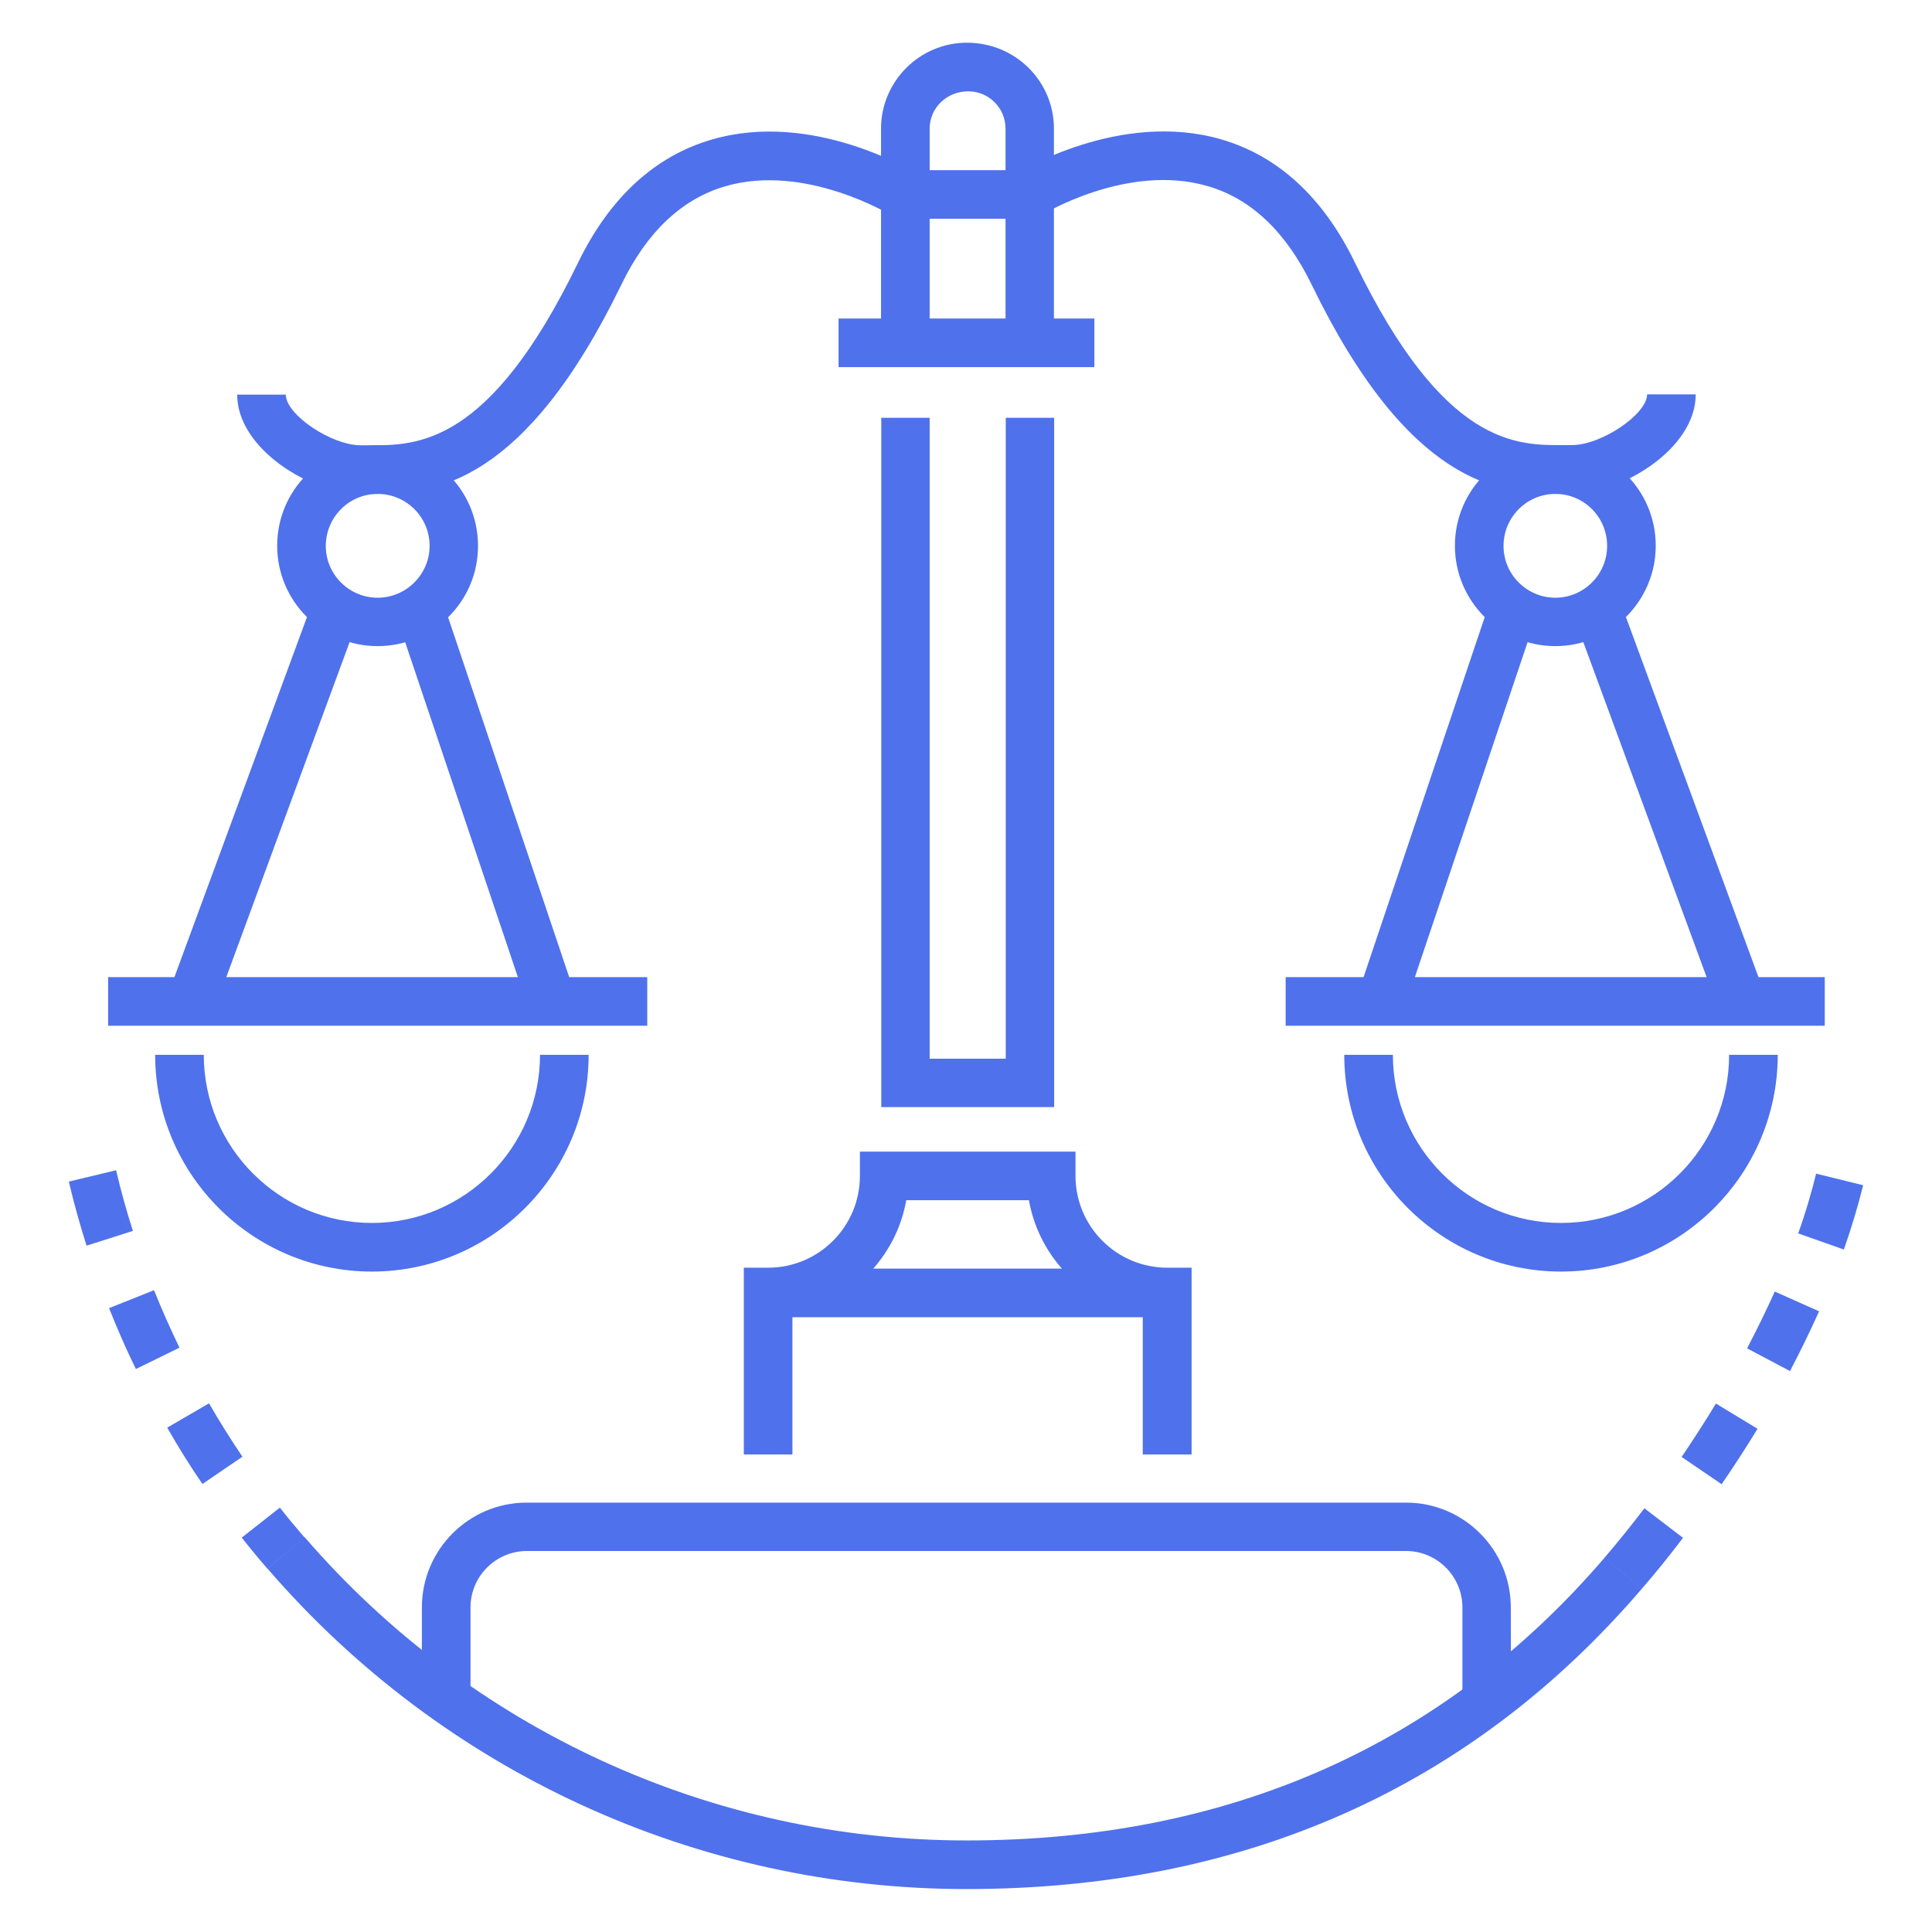 <?xml version="1.0" encoding="utf-8"?>
<!-- Generator: Adobe Illustrator 19.0.0, SVG Export Plug-In . SVG Version: 6.00 Build 0)  -->
<svg version="1.1" id="Layer_1" xmlns="http://www.w3.org/2000/svg" xmlns:xlink="http://www.w3.org/1999/xlink" x="0px" y="0px"
	 viewBox="0 0 850.4 850.4" style="enable-background:new 0 0 850.4 850.4;" xml:space="preserve">
<style type="text/css">
	.st0{fill:#4F71EC;}
</style>
<g id="XMLID_151_">
	<g id="XMLID_152_">
		<g id="XMLID_153_">
			<path id="XMLID_171_" class="st0" d="M665.1,748.6h-21.4v-41.1c0-13.6-11.1-24.8-24.8-24.8h-387c-13.6,0-24.8,11.1-24.8,24.8
				v41.1h-21.4v-41.1c0-25.4,20.7-46.1,46.1-46.1h387.1c25.4,0,46.1,20.7,46.1,46.1L665.1,748.6L665.1,748.6z"/>
		</g>
		<g id="XMLID_154_">
			<path id="XMLID_170_" class="st0" d="M524.4,640.2H503v-61.8c-25.5-4.5-45.6-24.6-50.1-50.1h-54c-4.5,25.5-24.6,45.6-50.1,50.1
				v61.8h-21.4V558h10.7c22.3,0,40.4-18.1,40.4-40.4v-10.7h94.9v10.7c0,22.3,18.1,40.4,40.4,40.4h10.7v82.2H524.4z"/>
		</g>
		<g id="XMLID_155_">
			<rect id="XMLID_169_" x="338.4" y="558.4" class="st0" width="175" height="21.4"/>
		</g>
		<g id="XMLID_156_">
			<g id="XMLID_157_">
				<g id="XMLID_158_">
					<path id="XMLID_159_" class="st0" d="M166.2,284.4c-24.4,0-44.2-19.8-44.2-44.2c0-24.4,19.8-44.2,44.2-44.2
						s44.2,19.8,44.2,44.2C210.5,264.6,190.6,284.4,166.2,284.4z M166.2,217.4c-12.6,0-22.8,10.3-22.8,22.9
						c0,12.6,10.3,22.8,22.8,22.8c12.6,0,22.9-10.3,22.9-22.8C189.1,227.6,178.8,217.4,166.2,217.4z"/>
				</g>
				<g id="XMLID_160_">
					<polygon id="XMLID_166_" class="st0" points="94.3,444.5 74.2,437.1 139.5,259.7 159.6,267.1 					"/>
				</g>
				<g id="XMLID_161_">
					
						<rect id="XMLID_165_" x="119.2" y="341.4" transform="matrix(-0.319 -0.948 0.948 -0.319 -52.929 666.1)" class="st0" width="187.2" height="21.4"/>
				</g>
			</g>
			<g id="XMLID_162_">
				<rect id="XMLID_164_" x="47.6" y="430.1" class="st0" width="237.3" height="21.4"/>
			</g>
			<g id="XMLID_163_">
				<path id="XMLID_370_" class="st0" d="M163.7,559.7c-52.6,0-95.4-42.8-95.4-95.4h21.4c0,40.8,33.2,74,74,74s74-33.2,74-74h21.4
					C259.1,516.9,216.3,559.7,163.7,559.7z"/>
			</g>
		</g>
		<g id="XMLID_371_">
			<path id="XMLID_372_" class="st0" d="M165.9,217.4c-1.4,0-2.7,0-4,0h-3.2c-21.5,0-54.3-19.6-54.3-43.7h21.4
				c0,8.8,20,22.3,33,22.3h3.4c21.2,0.1,53,0.5,92.1-80.1c14-28.9,33.9-47.2,59.1-54.5c44.4-12.9,88.4,14,90.3,15.2l-11.3,18.2
				c-0.4-0.2-38-23.1-73.2-12.8c-19.1,5.6-34.5,20.1-45.7,43.3C230.8,213.2,191.1,217.4,165.9,217.4z"/>
		</g>
		<g id="XMLID_373_">
			<path id="XMLID_374_" class="st0" d="M684.9,217.4c-25.2,0-64.9-4.2-107.6-92.2C566,102,550.6,87.4,531.5,81.9
				c-35.4-10.3-72.7,12.6-73.1,12.8l-11.3-18.2c1.9-1.1,45.9-28,90.3-15.2c25.2,7.3,45.1,25.6,59.1,54.5
				c39.1,80.6,71,80.3,92.1,80.1h3.4c12.9,0,33-13.6,33-22.3h21.4c0,24.1-32.9,43.7-54.3,43.7h-3.2
				C687.6,217.4,686.3,217.4,684.9,217.4z"/>
		</g>
		<g id="XMLID_375_">
			<g id="XMLID_376_">
				<g id="XMLID_377_">
					<path id="XMLID_378_" class="st0" d="M684.6,284.4c-24.4,0-44.2-19.8-44.2-44.2c0-24.4,19.8-44.2,44.2-44.2
						s44.2,19.8,44.2,44.2C728.8,264.6,708.9,284.4,684.6,284.4z M684.6,217.4c-12.6,0-22.8,10.3-22.8,22.9
						c0,12.6,10.3,22.8,22.8,22.8c12.6,0,22.8-10.3,22.8-22.8C707.4,227.6,697.2,217.4,684.6,217.4z"/>
				</g>
				<g id="XMLID_381_">
					<polygon id="XMLID_382_" class="st0" points="756.5,444.5 691.2,267.1 711.3,259.7 776.6,437.1 					"/>
				</g>
				<g id="XMLID_383_">
					
						<rect id="XMLID_384_" x="627.3" y="258.5" transform="matrix(-0.948 -0.319 0.319 -0.948 1130.255 889.366)" class="st0" width="21.4" height="187.2"/>
				</g>
			</g>
			<g id="XMLID_385_">
				<rect id="XMLID_386_" x="565.9" y="430.1" class="st0" width="237.3" height="21.4"/>
			</g>
			<g id="XMLID_387_">
				<path id="XMLID_388_" class="st0" d="M687.1,559.7c-52.6,0-95.4-42.8-95.4-95.4h21.4c0,40.8,33.2,74,74,74s74-33.2,74-74h21.4
					C782.5,516.9,739.7,559.7,687.1,559.7z"/>
			</g>
		</g>
		<g id="XMLID_389_">
			<rect id="XMLID_390_" x="369.1" y="140.2" class="st0" width="112.6" height="21.4"/>
		</g>
		<g id="XMLID_391_">
			<rect id="XMLID_392_" x="398" y="74.9" class="st0" width="54.8" height="21.4"/>
		</g>
		<g id="XMLID_393_">
			<g id="XMLID_394_">
				<path id="XMLID_395_" class="st0" d="M464,143.6h-21.4v-87c0-9.1-7.4-16.4-16.4-16.4c-9.6,0-17,7.4-17,16.4v86.9h-21.4V56.6
					c0-20.8,17-37.8,37.8-37.8c21.4,0,38.3,17,38.3,37.8v87H464z"/>
			</g>
			<g id="XMLID_396_">
				<polygon id="XMLID_397_" class="st0" points="464,487.3 387.9,487.3 387.9,183.9 409.2,183.9 409.2,466 442.7,466 442.7,183.9 
					464,183.9 				"/>
			</g>
		</g>
	</g>
	<g id="XMLID_398_">
		<path id="XMLID_399_" class="st0" d="M722.5,699.5l-16.2-13.9c5.9-6.9,11.8-14.2,17.5-21.7l17,13
			C734.9,684.7,728.8,692.3,722.5,699.5z M757.8,653.3l-17.6-12c5.2-7.7,10.3-15.6,15.1-23.5l18.3,11.1
			C768.6,637.1,763.3,645.3,757.8,653.3z M787.9,603.5l-18.9-10c4.4-8.4,8.5-16.8,12.2-25l19.5,8.7
			C796.8,585.9,792.5,594.7,787.9,603.5z M811.6,550l-20.1-7.1c3.2-8.9,5.8-17.8,7.9-26.3l20.7,5.1C817.8,530.9,815,540.4,811.6,550
			z"/>
	</g>
	<g id="XMLID_404_">
		<path id="XMLID_405_" class="st0" d="M425.4,831.5c-118.2,0-230.3-51.4-307.6-141l16.2-14c73.2,84.9,179.5,133.6,291.5,133.6
			c115.5,0,210-41.9,280.9-124.6l16.2,13.9C647.4,787.1,547.4,831.5,425.4,831.5z"/>
	</g>
	<g id="XMLID_406_">
		<path id="XMLID_407_" class="st0" d="M117.8,690.6c-3.9-4.5-7.7-9.1-11.4-13.8l16.8-13.2c3.5,4.5,7.1,8.8,10.8,13.1L117.8,690.6z
			 M89.1,653.2c-5.5-8-10.7-16.4-15.5-24.8L92,617.7c4.6,8,9.6,15.9,14.7,23.5L89.1,653.2z M59.8,602.6c-4.3-8.8-8.2-17.8-11.8-26.8
			l19.8-7.9c3.4,8.5,7.2,17,11.2,25.3L59.8,602.6z M38.1,548.3c-2.9-9.2-5.6-18.7-7.8-28.2l20.8-5c2.1,9,4.6,18,7.4,26.7L38.1,548.3
			z"/>
	</g>
</g>
</svg>
